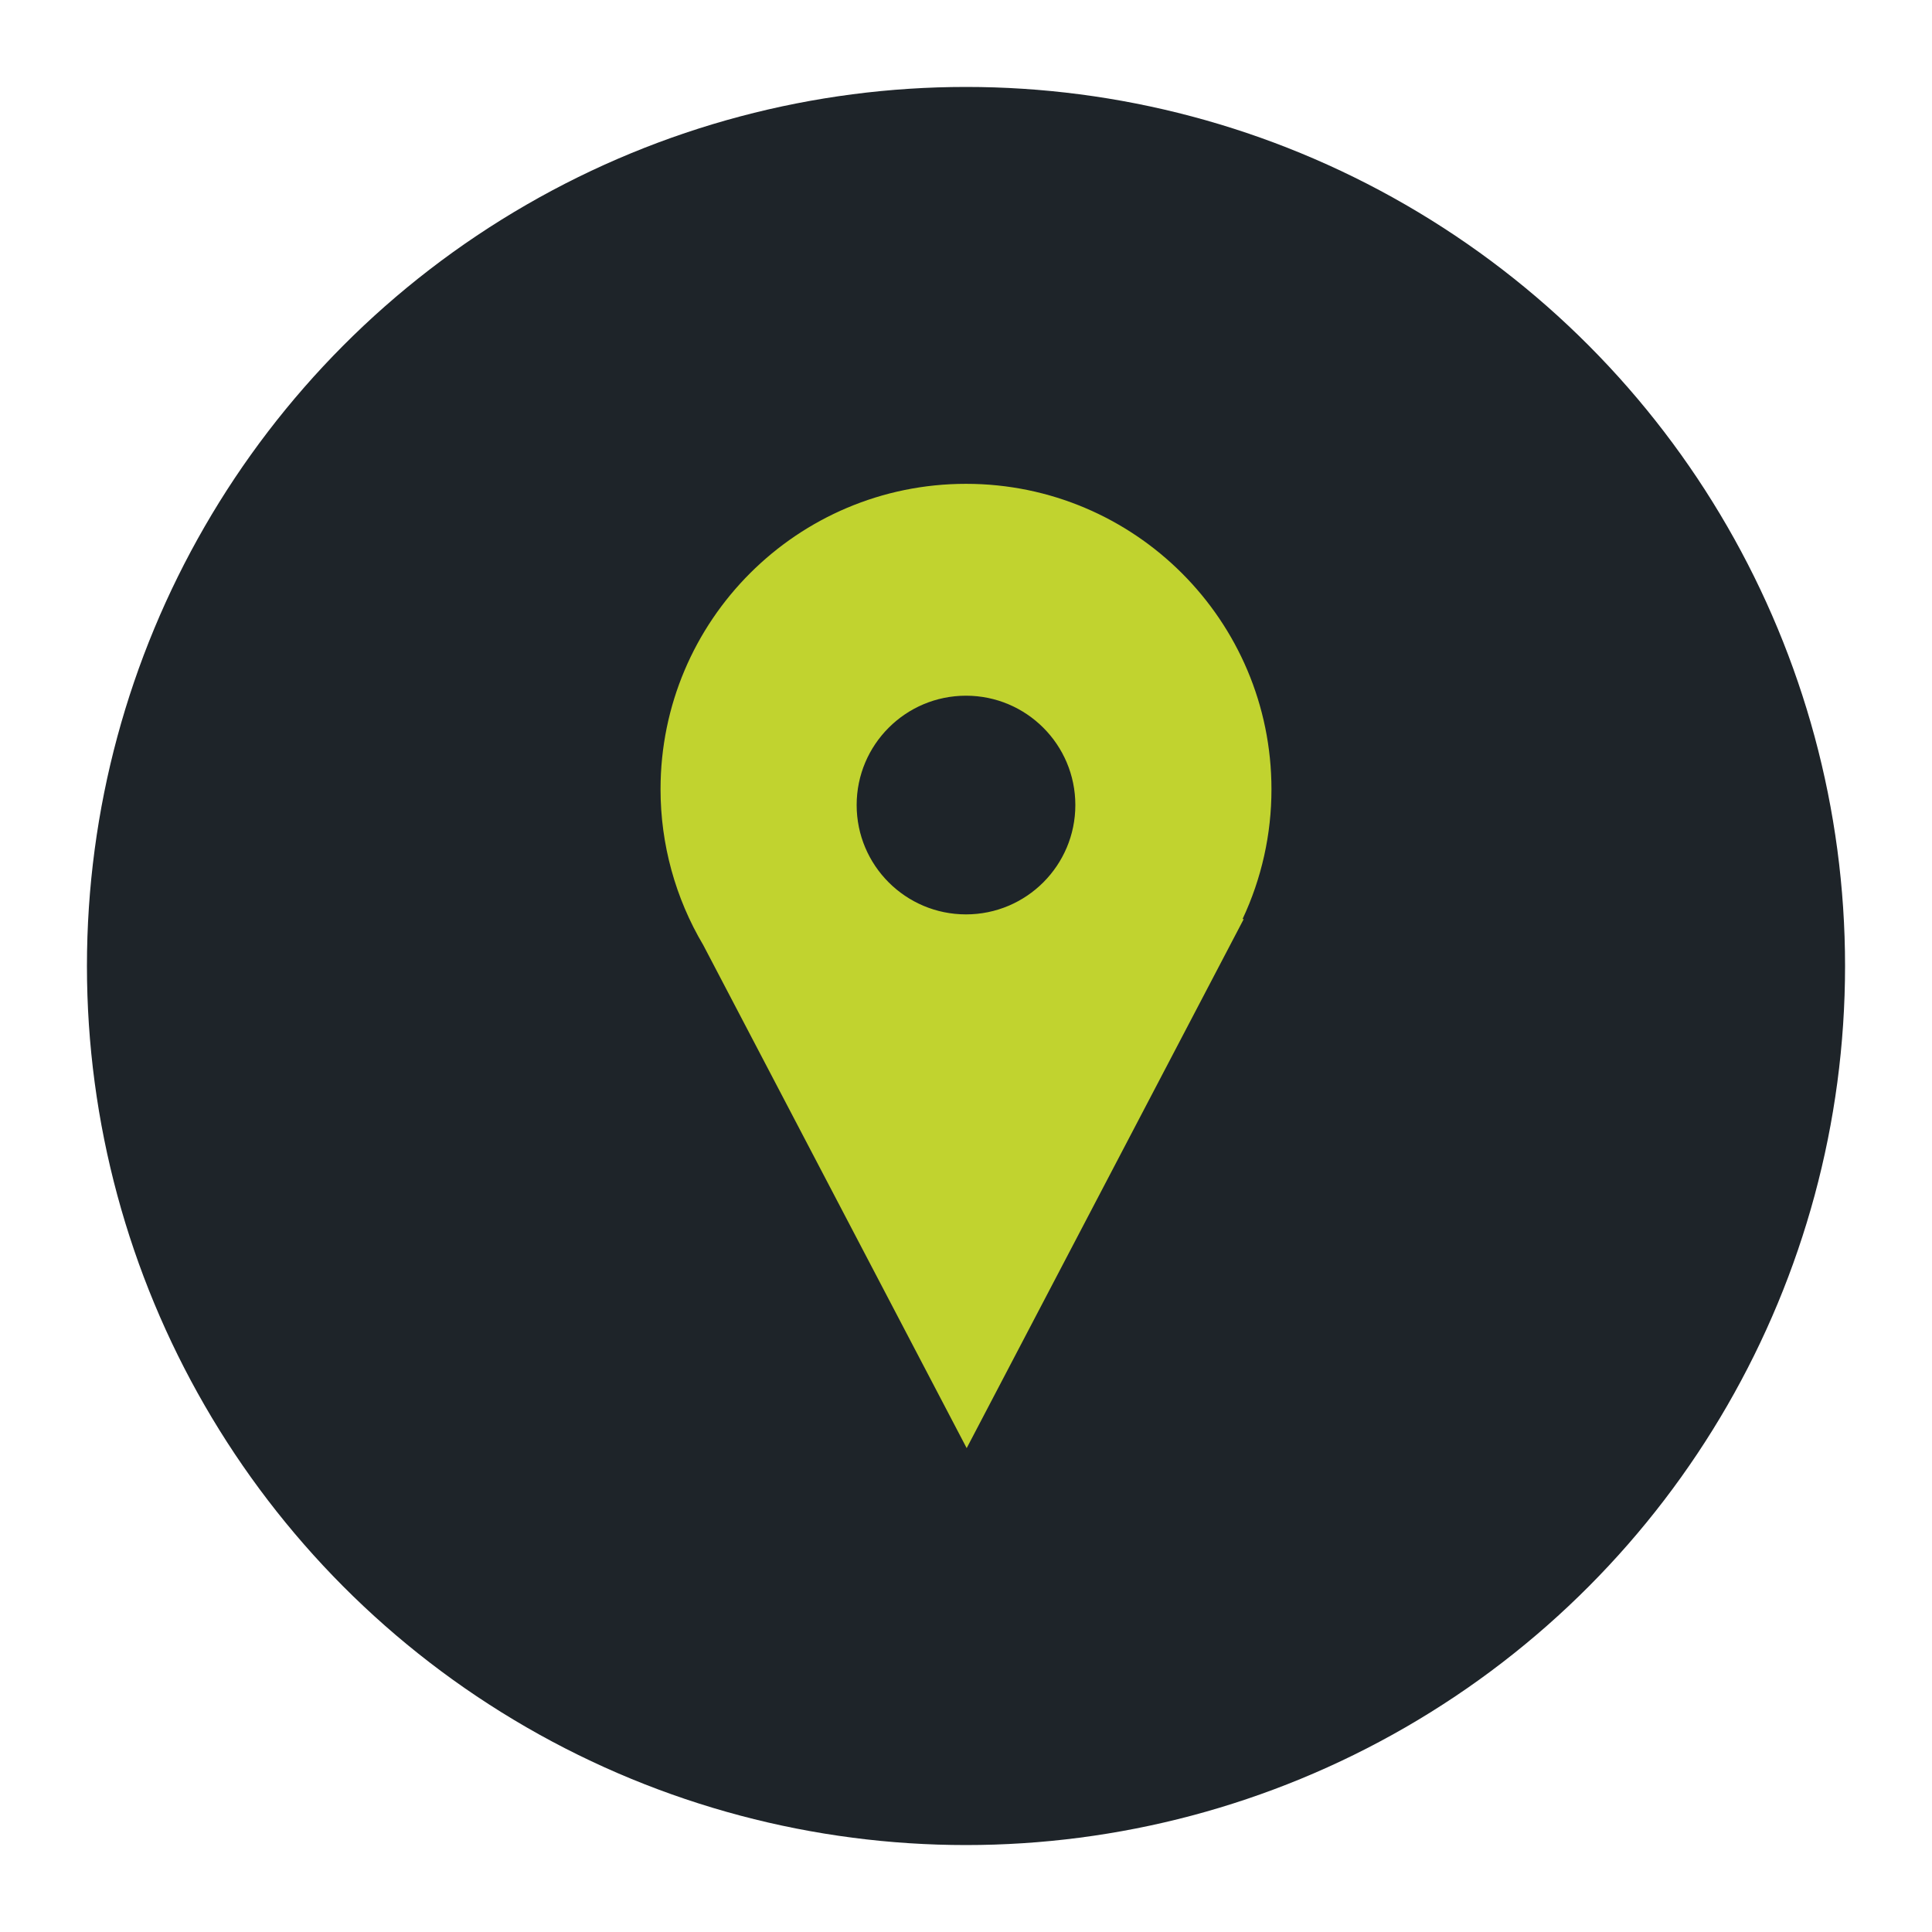 <?xml version="1.0" encoding="UTF-8"?>
<svg id="Layer_1" data-name="Layer 1" xmlns="http://www.w3.org/2000/svg" xmlns:xlink="http://www.w3.org/1999/xlink" viewBox="0 0 200 200">
  <defs>
    <style>
      .cls-1 {
        clip-path: url(#clippath);
      }

      .cls-2 {
        fill: none;
      }

      .cls-2, .cls-3, .cls-4 {
        stroke-width: 0px;
      }

      .cls-3 {
        fill: #c1d32f;
        fill-rule: evenodd;
      }

      .cls-4 {
        fill: #1e2429;
      }
    </style>
    <clipPath id="clippath">
      <rect class="cls-2" x="68.379" y="50.09" width="63.241" height="99.821"/>
    </clipPath>
  </defs>
  <circle id="Ellipse_6" data-name="Ellipse 6" class="cls-4" cx="100" cy="100" r="91"/>
  <g id="Group_68" data-name="Group 68">
    <g class="cls-1">
      <g id="Group_67" data-name="Group 67">
        <path id="Path_98" data-name="Path 98" class="cls-3" d="m131.621,81.71c.002-17.464-14.154-31.622-31.618-31.624-17.464-.002-31.622,14.154-31.624,31.618-.001,5.682,1.53,11.259,4.43,16.144l12.922,24.677,14.34,27.385,14.341-27.385,14.34-27.384h-.124c1.975-4.202,2.997-8.788,2.993-13.431m-31.621,12.947c-6.251,0-11.319-5.068-11.319-11.319s5.068-11.319,11.319-11.319,11.319,5.068,11.319,11.319h0c0,6.251-5.068,11.319-11.319,11.319"/>
      </g>
    </g>
  </g>
</svg>
